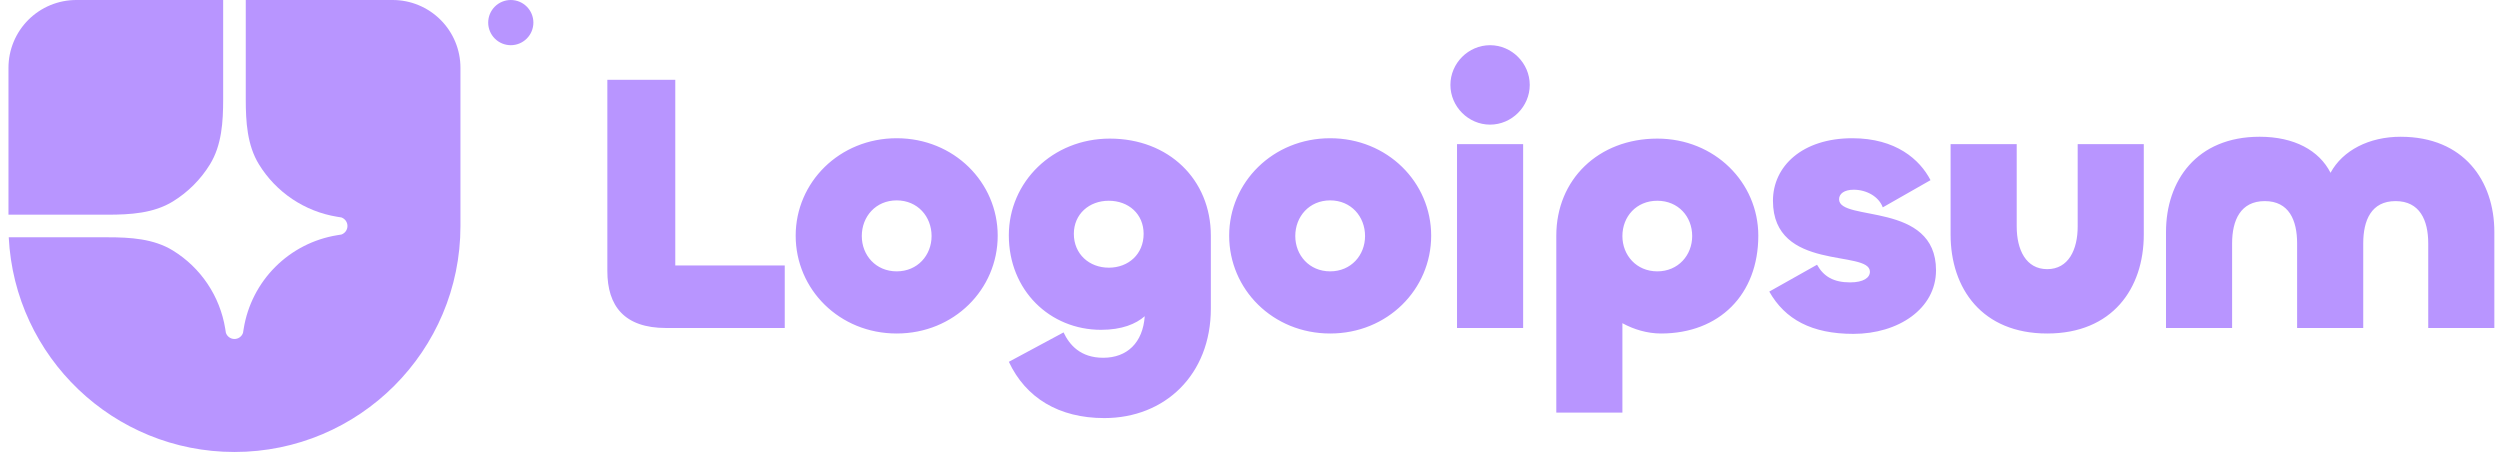 <svg xmlns="http://www.w3.org/2000/svg" width="177" height="32" viewBox="0 0 177 32" fill="none"><g id="Frame" clip-path="url(#clip0_40_997)"><path id="Vector" d="M16.6 32C25.437 32 32.6 24.837 32.6 16V4.8C32.6 3.527 32.094 2.306 31.194 1.406C30.294 0.506 29.073 0 27.8 0L17.4 0V7.019C17.4 8.621 17.497 10.28 18.337 11.643C18.939 12.62 19.743 13.456 20.696 14.095C21.649 14.734 22.728 15.16 23.861 15.345L24.167 15.394C24.293 15.438 24.403 15.519 24.481 15.628C24.558 15.736 24.6 15.867 24.6 16C24.6 16.134 24.558 16.264 24.481 16.372C24.403 16.481 24.293 16.562 24.167 16.606L23.861 16.655C22.206 16.925 20.679 17.709 19.494 18.894C18.308 20.079 17.525 21.607 17.255 23.261L17.205 23.567C17.162 23.694 17.081 23.803 16.972 23.881C16.863 23.959 16.733 24 16.6 24C16.466 24 16.336 23.959 16.228 23.881C16.119 23.803 16.037 23.694 15.994 23.567L15.945 23.261C15.76 22.129 15.334 21.049 14.695 20.096C14.056 19.143 13.22 18.339 12.243 17.738C10.88 16.898 9.221 16.8 7.619 16.8H0.619C1.037 25.265 8.032 32 16.6 32Z" fill="#B895FF"/><path id="Vector_2" d="M0.6 15.2H7.619C9.221 15.2 10.88 15.102 12.243 14.262C13.309 13.606 14.206 12.709 14.862 11.643C15.702 10.28 15.8 8.621 15.8 7.019V0H5.4C4.127 0 2.906 0.506 2.006 1.406C1.106 2.306 0.6 3.527 0.6 4.8L0.6 15.2ZM37.764 1.6C37.764 2.024 37.595 2.431 37.295 2.731C36.995 3.031 36.588 3.2 36.164 3.2C35.74 3.2 35.333 3.031 35.033 2.731C34.733 2.431 34.564 2.024 34.564 1.6C34.564 1.176 34.733 0.769 35.033 0.469C35.333 0.169 35.74 0 36.164 0C36.588 0 36.995 0.169 37.295 0.469C37.595 0.769 37.764 1.176 37.764 1.6ZM169.969 9.683C174.442 9.683 176.6 12.807 176.6 16.426V23.222H171.919V17.232C171.919 15.592 171.321 14.238 169.605 14.238C167.889 14.238 167.317 15.592 167.317 17.232V23.221H162.636V17.232C162.636 15.592 162.064 14.238 160.347 14.238C158.631 14.238 158.033 15.592 158.033 17.232V23.221H153.353V16.425C153.353 12.806 155.51 9.682 159.983 9.682C162.428 9.682 164.196 10.646 165.002 12.234C165.86 10.646 167.733 9.682 169.969 9.682V9.683ZM144.942 19.056C146.45 19.056 147.1 17.676 147.1 16.035V10.203H151.78V16.608C151.78 20.435 149.544 23.612 144.942 23.612C140.338 23.612 138.102 20.436 138.102 16.608V10.203H142.783V16.035C142.783 17.675 143.433 19.056 144.942 19.056ZM131.22 23.638C128.282 23.638 126.383 22.622 125.265 20.644L128.646 18.743C129.114 19.576 129.815 19.993 130.986 19.993C131.948 19.993 132.39 19.654 132.39 19.238C132.39 17.65 125.525 19.264 125.525 14.214C125.525 11.766 127.605 9.787 131.142 9.787C134.236 9.787 135.926 11.297 136.681 12.755L133.3 14.682C133.014 13.901 132.13 13.432 131.246 13.432C130.57 13.432 130.206 13.718 130.206 14.109C130.206 15.723 137.07 14.239 137.07 19.134C137.07 21.867 134.392 23.638 131.22 23.638ZM114.866 29.21H110.186V16.686C110.186 12.702 113.176 9.813 117.337 9.813C121.394 9.813 124.488 12.911 124.488 16.686C124.488 20.852 121.731 23.612 117.597 23.612C116.634 23.612 115.673 23.326 114.866 22.882V29.21ZM117.337 19.212C118.819 19.212 119.807 18.066 119.807 16.712C119.807 15.333 118.819 14.213 117.337 14.213C115.854 14.213 114.866 15.333 114.866 16.713C114.866 18.066 115.854 19.212 117.337 19.212ZM105.497 8.824C103.962 8.824 102.689 7.548 102.689 6.012C102.689 4.476 103.962 3.2 105.497 3.2C107.031 3.2 108.306 4.476 108.306 6.012C108.306 7.548 107.031 8.824 105.497 8.824ZM103.157 10.203H107.838V23.222H103.157V10.203ZM94.176 23.612C90.119 23.612 87.025 20.488 87.025 16.686C87.025 12.911 90.119 9.787 94.176 9.787C98.233 9.787 101.327 12.911 101.327 16.686C101.327 20.488 98.233 23.612 94.176 23.612ZM94.176 19.212C95.658 19.212 96.646 18.066 96.646 16.712C96.646 15.333 95.658 14.187 94.176 14.187C92.694 14.187 91.706 15.333 91.706 16.712C91.706 18.066 92.694 19.212 94.176 19.212ZM78.186 29.6C74.962 29.6 72.622 28.168 71.426 25.616L75.3 23.534C75.716 24.419 76.496 25.33 78.108 25.33C79.799 25.33 80.917 24.262 81.047 22.388C80.423 22.935 79.434 23.351 77.953 23.351C74.338 23.351 71.425 20.566 71.425 16.66C71.425 12.886 74.52 9.813 78.577 9.813C82.738 9.813 85.728 12.703 85.728 16.686V21.842C85.728 26.528 82.477 29.6 78.186 29.6ZM78.498 18.952C79.902 18.952 80.969 17.988 80.969 16.556C80.969 15.15 79.903 14.213 78.498 14.213C77.12 14.213 76.028 15.15 76.028 16.557C76.028 17.989 77.12 18.951 78.498 18.951V18.952ZM63.486 23.612C59.429 23.612 56.334 20.488 56.334 16.686C56.334 12.911 59.429 9.787 63.486 9.787C67.542 9.787 70.637 12.911 70.637 16.686C70.637 20.488 67.542 23.612 63.486 23.612ZM63.486 19.212C64.968 19.212 65.956 18.066 65.956 16.712C65.956 15.333 64.968 14.187 63.486 14.187C62.003 14.187 61.015 15.333 61.015 16.712C61.015 18.066 62.003 19.212 63.486 19.212ZM47.81 5.648V18.795H55.56V23.222H47.16C44.196 23.222 43 21.659 43 19.186V5.648H47.81Z" fill="#B895FF"/></g><defs><clipPath id="clip0_40_997"><rect width="176" height="32" fill="white" transform="translate(0.6)"/></clipPath></defs></svg>